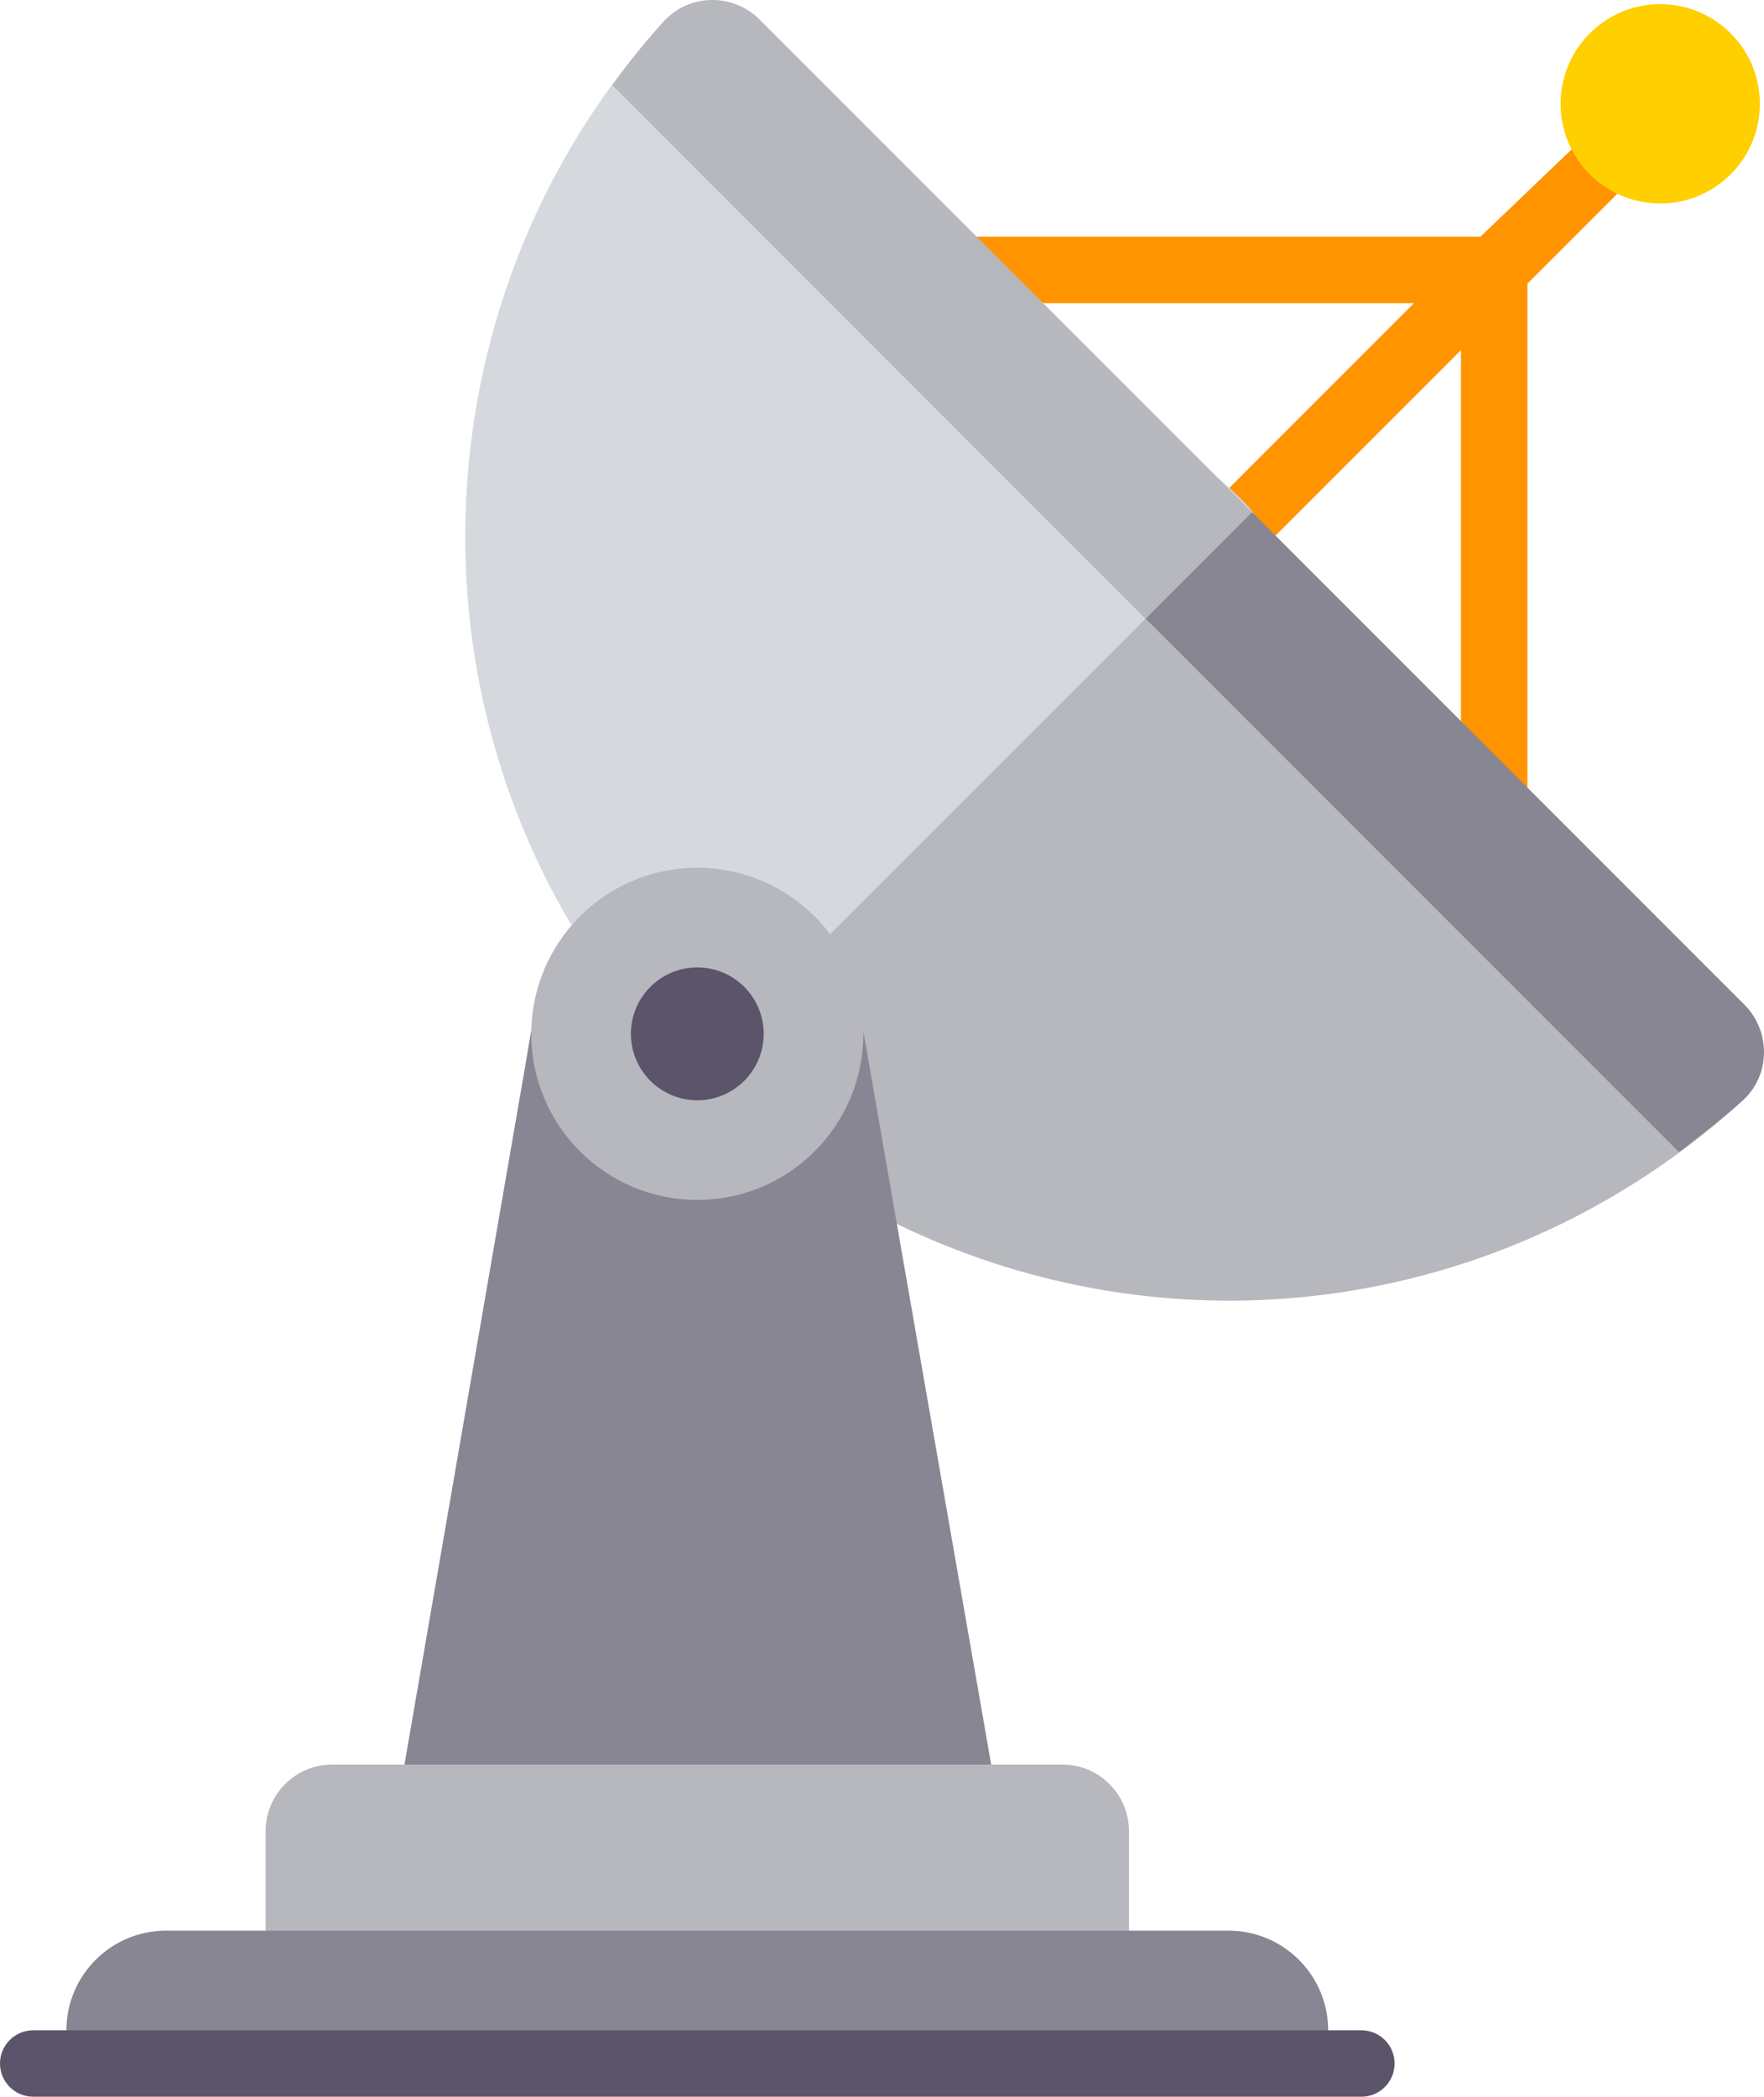<svg xmlns="http://www.w3.org/2000/svg" viewBox="40.002 -0.001 425.003 505.007"><g><path d="m380.689 73.007-44.686 44.686.424 10.193 10.888 1.12 44.686-44.686v89.374l16 20.884V68.32l21.654-21.654c-4.942-2.365-4.454-9.741-6.819-14.683l-26.147 25.024H271.492l19.825 16h89.372Z" style="fill:#ff9300"/><path d="M177.712 222.9c7.336-8.503 54.995-7.608 62.292 2.107l204.624 52.549-102.254-152.644c3.867-5.296-146.916-114.861-142.428-119.784-54.362 59.616-63.286 148.653-22.234 217.772Z" style="fill:#d5d9de"/><path d="M180.081 296.696c22.091 0 76.005-1.903 76.005-1.903 25.517 12.37 52.864 18.472 80.064 18.472 44.633-.004 88.836-16.383 123.734-48.207-3.52 3.21-7.198 6.15-10.898 9.044-1.482 1.146-2.95 2.32-4.455 3.425l-.004.003-128.523-128.523 25.656-25.656-5.657-5.658-44.686-44.686-16-16-52.284-52.285c-3.094-3.098-7.438-4.852-11.789-4.715-4.375.105-8.383 1.926-11.297 5.121-4.489 4.922-8.551 10.109-12.417 15.405l128.474 128.474-76 76c-7.298-9.715-18.914-16-32-16-12.111 0-22.956 5.39-30.291 13.893a39.824 39.824 0 0 0-9.688 25.278c-.006.277-10.036 48.518 12.056 48.518Z" style="fill:#b6b8be"/><path d="m392.001 84.32-44.686 44.686 44.686 44.687zM291.317 73.007l44.685 44.687 44.687-44.687z" style="fill:none"/><path d="M247.983 248.204c.005.268.02.534.02.803 0 22.092-17.909 40-40 40s-40-17.908-40-40c0-.278.015-.552.021-.829l-31.069 179.673 142.408.316-23.278-133.374-8.102-46.589Z" style="fill:#888693"/><path d="M429.655 46.666a23.904 23.904 0 0 0 10.348 2.341c13.255 0 24-10.745 24-24s-10.745-24-24-24-24 10.745-24 24c0 3.705.841 7.213 2.34 10.346a24.093 24.093 0 0 0 11.312 11.313z" style="fill:#ffcf00"/><path d="M120.002 425.007c-8.82 0-16 7.176-16 16v28.423l208-1.579v-26.844c0-8.824-7.18-16-16-16H120.002Z" style="fill:#b6b8be"/><path d="M359.966 493.225H56.051v-4.218h-.049c0-13.234 10.766-24 24-24h256c13.234 0 24 10.766 24 24h-.036Z" style="stroke-width:0;stroke:#888693;fill:#888693"/><path d="M48.002 489.007c-4.422 0-8 3.582-8 8s3.578 8 8 8h320c4.422 0 8-3.582 8-8s-3.578-8-8-8h-320z" style="fill:#5c546a"/><circle cx="208.004" cy="249.007" r="16" style="fill:#5c546a"/><path d="m347.315 129.006-5.655-5.655-25.656 25.656 128.523 128.524.004-.003c1.504-1.105 2.972-2.279 4.455-3.425 3.7-2.895 7.378-5.834 10.898-9.044 3.203-2.918 5.023-6.938 5.117-11.313a16.168 16.168 0 0 0-4.711-11.762l-52.289-52.29-16-16-44.686-44.688z" style="fill:#888693"/></g></svg>